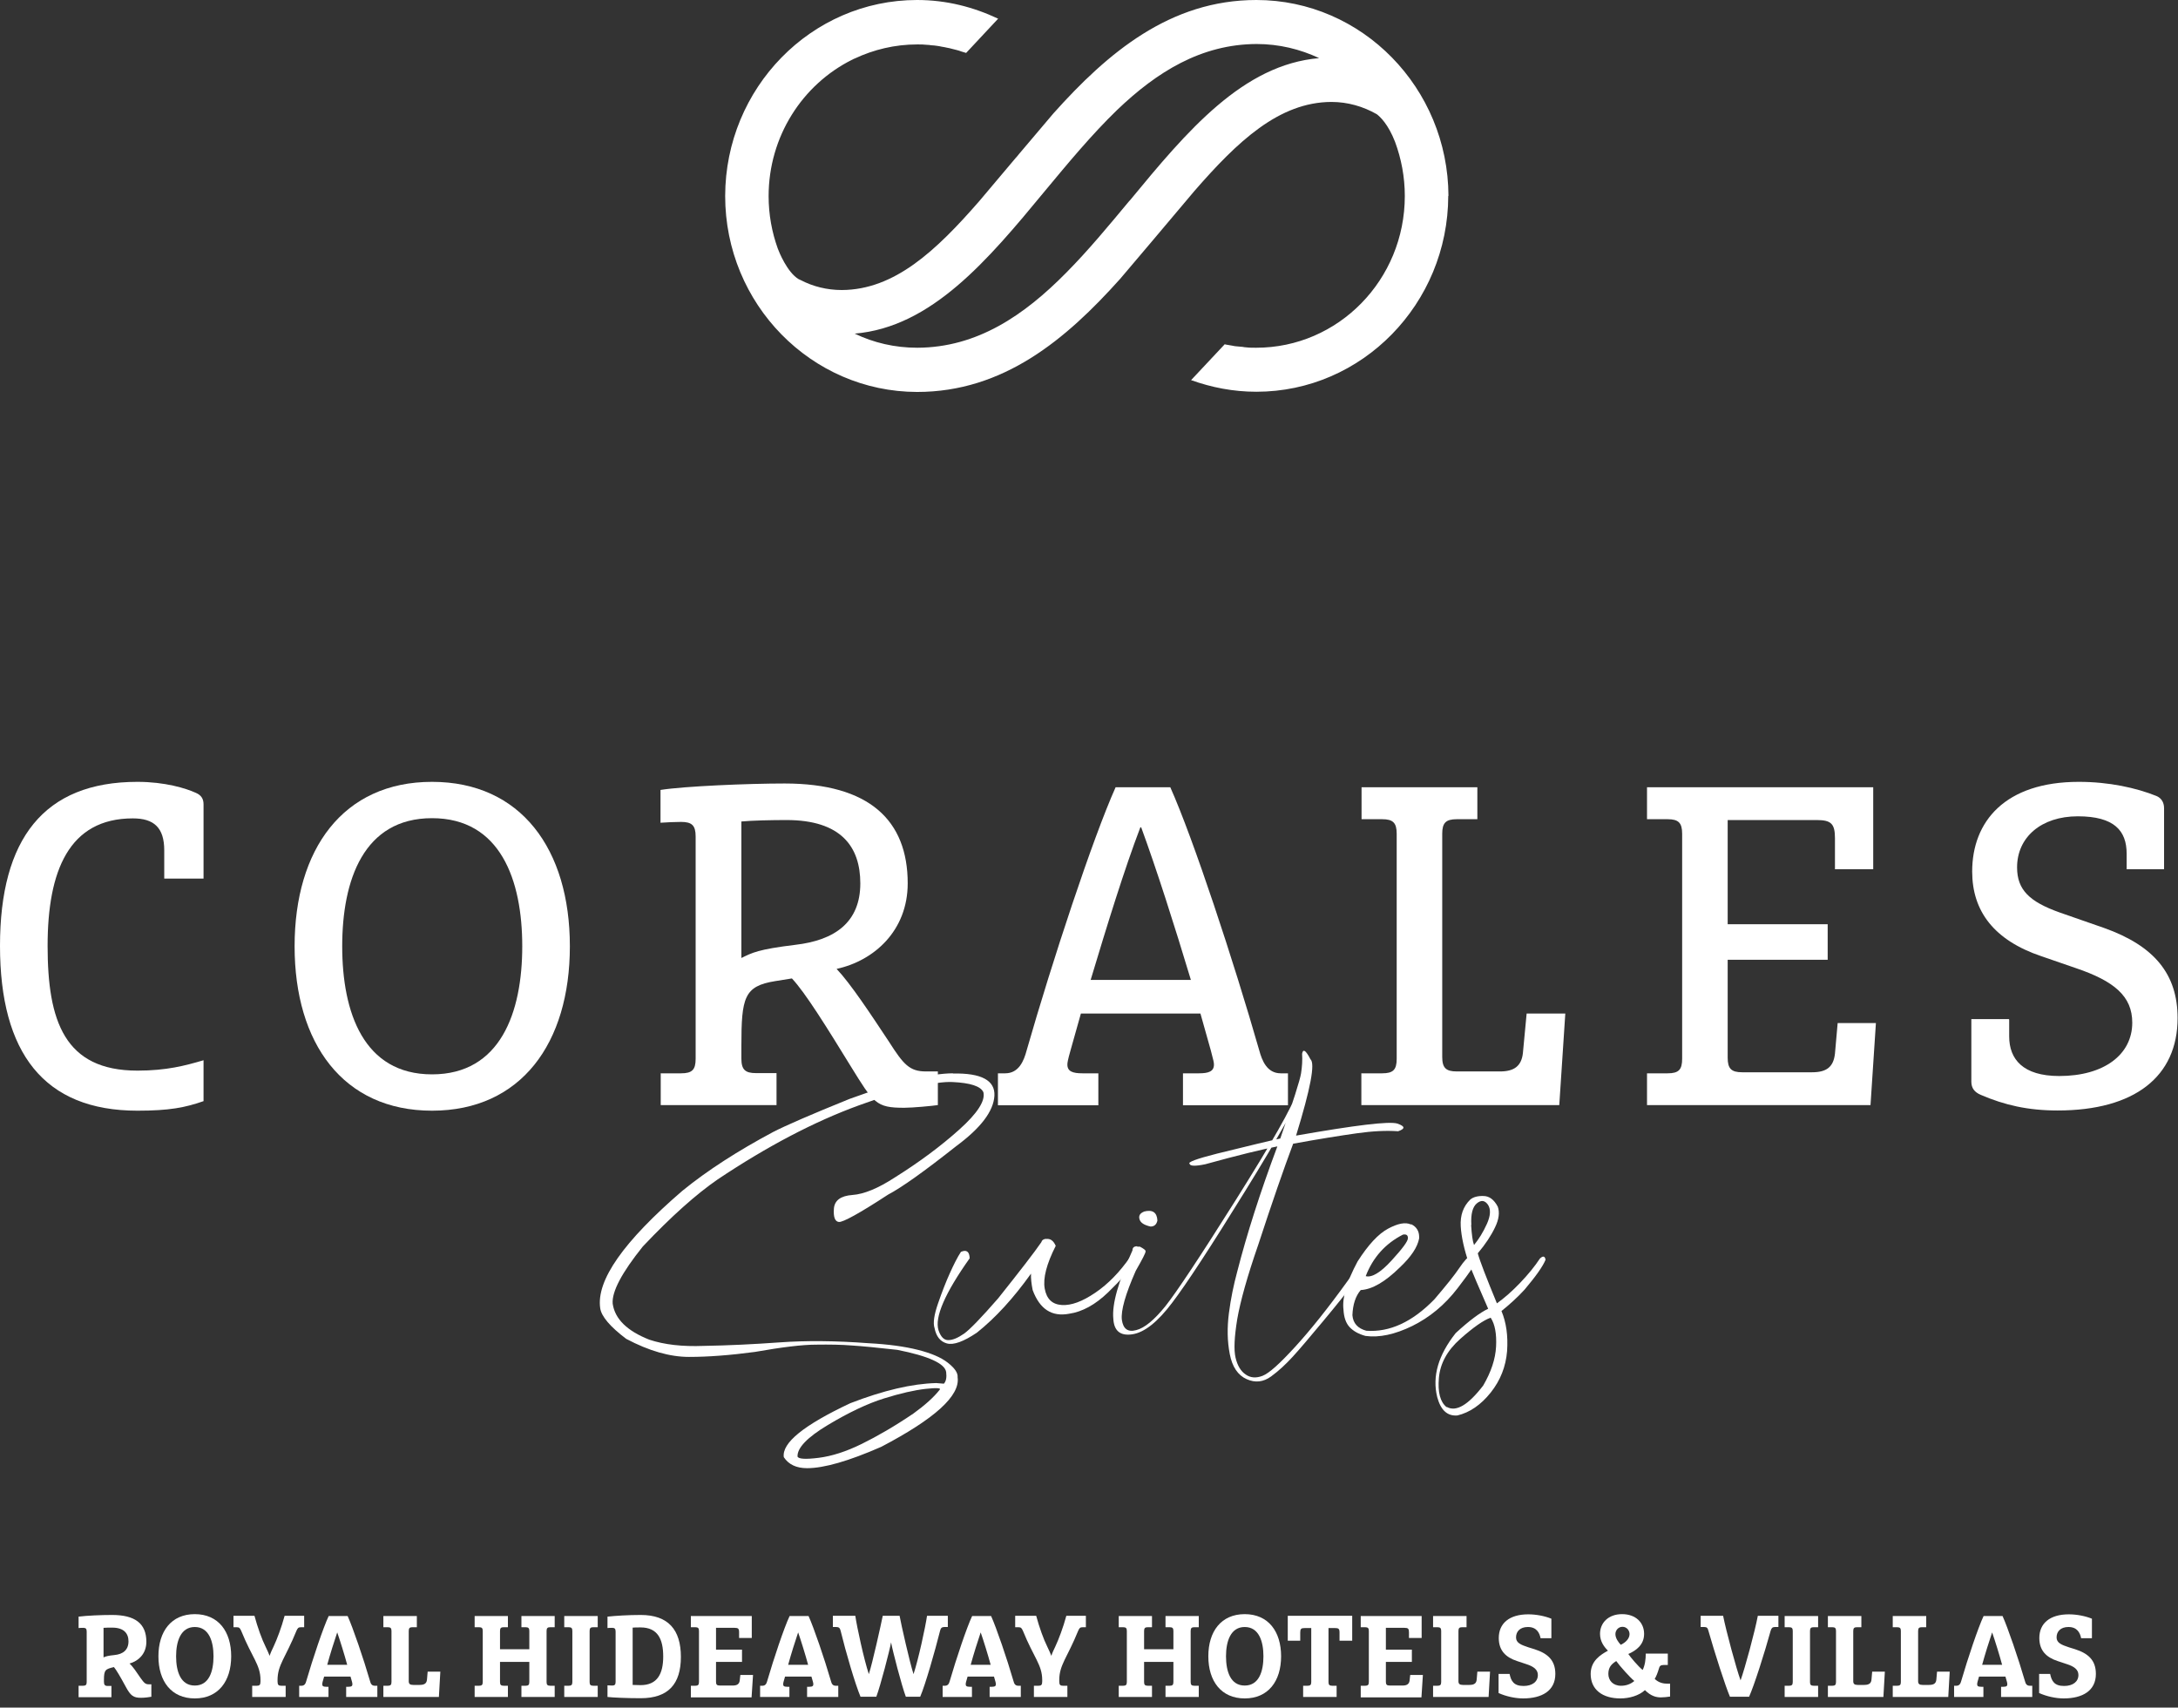 <svg width="190" height="149" viewBox="0 0 190 149" fill="none" xmlns="http://www.w3.org/2000/svg">
<rect x="0" y="0" width="190" height="149" fill="#333333" stroke="none"/>
<g clip-path="url(#clip0_2727_17210)">
<path d="M83.121 93.673C85.605 93.619 86.82 94.271 86.748 95.612C86.675 96.952 85.569 98.42 83.411 100.014C80.636 102.206 78.659 103.619 77.48 104.235C74.959 105.883 73.526 106.662 73.182 106.626C72.837 106.589 72.692 106.191 72.746 105.466C72.801 104.742 73.345 104.343 74.361 104.271C75.376 104.198 76.609 103.691 78.079 102.731C80.219 101.39 82.087 99.996 83.683 98.564C85.279 97.133 85.968 96.046 85.787 95.304C85.551 94.778 84.644 94.489 83.102 94.416C81.561 94.344 78.84 95.032 74.941 96.445C71.06 97.858 66.943 100.014 62.608 102.912C60.74 104.198 58.563 106.137 56.079 108.763C54.229 111.064 53.358 112.731 53.449 113.763C53.648 115.104 54.718 116.136 56.641 116.897C57.947 117.332 59.525 117.513 61.375 117.44C63.533 117.404 65.746 117.296 68.031 117.132C70.316 116.969 72.891 116.988 75.757 117.205C77.498 117.296 78.931 117.495 80.074 117.785C81.216 118.074 82.087 118.437 82.685 118.908C83.284 119.379 83.574 119.795 83.538 120.176C83.773 121.788 81.543 123.799 76.882 126.244C74.034 127.494 71.876 128.11 70.407 128.11C69.464 128.11 68.793 127.784 68.376 127.15C68.194 125.9 70.135 124.342 74.179 122.44C77.081 121.317 79.566 120.737 81.67 120.683L82.341 120.737C82.54 120.52 82.595 120.176 82.54 119.723C82.431 118.98 81.017 118.328 78.278 117.785C76.501 117.585 75.177 117.459 74.306 117.404C73.418 117.332 72.384 117.314 71.187 117.332C69.99 117.332 68.212 117.549 65.855 117.966C63.696 118.256 61.774 118.401 60.105 118.401C58.437 118.401 56.605 117.875 54.628 116.825C53.213 115.756 52.47 114.868 52.361 114.162C51.998 111.734 54.392 108.329 59.525 103.908C61.701 102.133 64.349 100.43 67.432 98.782C68.557 98.202 70.769 97.242 74.125 95.883C78.206 94.398 81.216 93.655 83.157 93.655L83.121 93.673ZM80.745 121.19C79.783 121.299 78.568 121.571 77.117 122.024C75.666 122.476 74.034 123.255 72.22 124.342C70.407 125.429 69.536 126.353 69.573 127.096C69.663 127.313 70.28 127.349 71.422 127.205C72.565 127.06 73.817 126.661 75.177 125.991C76.537 125.321 78.042 124.451 79.675 123.346C80.654 122.639 81.434 121.951 81.978 121.263C82.123 121.118 81.706 121.082 80.745 121.19Z" fill="white"/>
<path d="M91.246 108.111C91.627 108.057 91.899 108.256 92.098 108.709C91.3 110.285 90.974 111.535 91.137 112.44C91.3 113.346 91.79 113.817 92.624 113.872C93.459 113.926 94.42 113.564 95.544 112.803C96.669 112.042 97.684 110.991 98.591 109.687C98.99 109.542 99.135 109.687 99.008 110.104C98.573 110.792 97.793 111.68 96.669 112.766C95.544 113.853 94.402 114.469 93.277 114.632C91.754 114.922 90.702 114.234 90.085 112.567C89.976 112.024 89.922 111.535 89.94 111.136C88.398 113.292 86.839 114.995 85.224 116.281C84.046 117.078 83.175 117.386 82.595 117.223C82.014 117.06 81.67 116.607 81.525 115.882C81.379 115.448 81.488 114.723 81.833 113.727C82.177 112.73 82.522 111.843 82.867 111.082C83.211 110.321 83.52 109.705 83.828 109.234C84.318 109.017 84.572 109.216 84.59 109.796C82.431 112.839 81.525 114.94 81.869 116.063C82.069 116.661 82.359 116.951 82.74 116.933C83.121 116.933 83.574 116.734 84.1 116.371C84.608 116.009 85.605 114.977 87.074 113.292C88.961 110.919 90.23 109.288 90.847 108.383C90.883 108.22 91.01 108.129 91.246 108.093V108.111Z" fill="white"/>
<path d="M99.208 108.782H99.444C99.752 108.945 99.915 109.072 99.933 109.144V109.198C99.951 109.307 99.661 109.869 99.081 110.883C98.174 112.93 97.775 114.361 97.866 115.158C97.975 115.955 98.392 116.263 99.117 116.064C99.843 115.883 100.695 115.176 101.674 113.963C102.636 112.749 104.685 109.669 107.805 104.706C110.924 99.742 112.72 96.608 113.155 95.268C113.645 94.743 113.735 94.743 113.463 95.268C113.191 96.246 111.577 99.144 108.603 103.963C105.628 108.782 103.524 112.006 102.255 113.673C101.003 115.339 99.843 116.263 98.791 116.426C97.739 116.589 97.177 116.137 97.122 115.068C96.995 113.8 97.557 111.825 98.791 109.108C98.791 108.872 98.918 108.746 99.208 108.746V108.782ZM99.788 105.72C100.55 105.521 100.931 105.793 100.967 106.499C100.894 106.843 100.695 107.025 100.369 107.025C99.806 106.898 99.498 106.699 99.407 106.391C99.317 106.083 99.444 105.865 99.806 105.72H99.788ZM113.59 91.953C113.663 91.482 113.917 91.645 114.316 92.424C114.751 92.786 114.316 95.014 113.064 99.09C118.233 98.184 121.171 97.822 121.897 98.04C122.586 98.275 122.604 98.492 121.969 98.71C120.936 98.637 119.739 98.692 118.342 98.891C116.945 99.09 115.096 99.38 112.81 99.797C111.976 102.025 110.96 104.959 109.763 108.619C108.802 111.39 108.204 113.546 107.932 115.104C107.678 116.662 107.623 117.785 107.786 118.473C107.95 119.162 108.24 119.651 108.675 119.941C109.092 120.231 109.582 120.267 110.144 120.049C110.706 119.832 111.631 118.999 112.974 117.531C114.316 116.064 115.839 114.162 117.562 111.771C118.233 110.847 118.668 110.177 118.85 109.76C119.104 109.524 119.285 109.579 119.34 109.923C119.176 110.412 118.777 111.064 118.142 111.898C117.508 112.731 116.601 113.872 115.422 115.285C114.243 116.698 113.373 117.731 112.774 118.383C112.176 119.035 111.559 119.615 110.888 120.104C110.217 120.593 109.509 120.683 108.748 120.339C107.986 119.995 107.496 119.27 107.279 118.147C107.061 117.024 107.043 115.847 107.206 114.579C107.369 113.311 107.623 112.097 107.932 110.956C108.766 107.695 109.927 104.054 111.432 100.032C110.126 100.286 108.022 100.793 105.138 101.59C104.268 101.771 103.814 101.753 103.778 101.554C103.579 101.409 104.377 101.119 106.154 100.666C108.893 99.996 110.725 99.543 111.686 99.344C112.81 96.119 113.409 94.235 113.499 93.656C113.59 93.076 113.626 92.514 113.59 91.935V91.953Z" fill="white"/>
<path d="M123.112 106.825C123.565 107.042 123.801 107.422 123.801 107.93V108.057C123.656 108.835 123.094 109.669 122.114 110.593C120.845 111.843 119.702 112.513 118.705 112.567C118.251 113.093 118.015 113.835 117.979 114.759C118.034 115.466 118.451 115.918 119.194 116.118C121.226 116.263 123.202 115.357 125.125 113.382C126.177 112.151 126.902 111.245 127.301 110.647C127.7 110.049 128.081 109.633 128.444 109.397C128.789 109.433 128.934 109.578 128.897 109.832C128.861 110.085 128.281 110.937 127.156 112.404C126.032 113.871 124.708 114.958 123.202 115.701C121.679 116.444 120.319 116.734 119.122 116.571C118.523 116.408 118.07 116.154 117.743 115.81C117.417 115.466 117.236 114.958 117.199 114.27C117.072 113.237 117.489 111.824 118.433 110.067C119.358 108.618 120.246 107.658 121.099 107.205C121.951 106.752 122.604 106.625 123.076 106.843L123.112 106.825ZM119.14 111.353C119.666 111.498 120.428 111.046 121.389 109.995C122.35 108.944 122.822 108.31 122.822 108.038C122.822 107.767 122.677 107.676 122.386 107.73C120.863 108.509 119.775 109.705 119.14 111.353Z" fill="white"/>
<path d="M129.405 104.361C129.913 104.361 130.33 104.669 130.657 105.285C130.838 105.774 130.766 106.39 130.421 107.097C130.076 107.821 129.587 108.564 128.916 109.361C129.097 110.031 129.659 111.481 130.584 113.727C131.219 113.274 131.908 112.676 132.615 111.933C133.323 111.191 133.885 110.502 134.338 109.814C134.61 109.56 134.774 109.597 134.828 109.923C134.592 110.502 133.976 111.372 132.996 112.531C132.398 113.183 131.727 113.799 130.983 114.397C131.4 115.393 131.564 116.553 131.473 117.893C131.364 119.234 130.892 120.448 130.04 121.516C129.188 122.585 128.208 123.255 127.138 123.509C126.268 123.581 125.687 123.056 125.379 121.915C124.925 120.103 125.47 118.238 126.993 116.317C128.154 115.249 129.097 114.542 129.822 114.198C128.988 112.296 128.426 110.973 128.154 110.285C127.719 108.999 127.483 107.912 127.428 107.006C127.374 106.046 127.646 105.267 128.263 104.669C128.517 104.452 128.916 104.343 129.423 104.361H129.405ZM126.213 122.766C127.029 123.219 128.081 122.603 129.387 120.9C130.076 119.723 130.457 118.582 130.512 117.495C130.566 116.408 130.421 115.556 130.04 114.977C129.423 115.194 128.535 115.81 127.392 116.825C126.249 117.839 125.633 118.98 125.524 120.23C125.415 121.48 125.633 122.332 126.195 122.784L126.213 122.766ZM128.335 106.897C128.39 107.731 128.462 108.31 128.589 108.636C129.006 108.129 129.387 107.513 129.714 106.789C130.04 106.064 130.058 105.503 129.804 105.122C129.532 104.742 129.224 104.687 128.843 104.995C128.462 105.303 128.299 105.937 128.353 106.879L128.335 106.897Z" fill="white"/>
<path d="M98.555 17.499C98.555 17.499 98.519 17.535 98.5 17.554C96.723 19.691 94.927 21.865 93.023 23.785C93.023 23.785 93.023 23.785 93.005 23.803C89.341 27.517 85.242 30.325 80.019 30.343C78.06 30.343 76.21 29.908 74.56 29.111C81.252 28.549 86.167 22.716 91.137 16.684C93.168 14.239 95.254 11.72 97.466 9.583C100.931 6.268 104.794 3.859 109.618 3.84C111.577 3.84 113.427 4.293 115.077 5.072C108.421 5.634 103.542 11.449 98.573 17.481M126.358 17.101C126.322 7.681 118.832 0 109.6 0C102.073 0 96.632 4.601 91.899 9.891L88.924 13.405L88.67 13.713L88.616 13.768L85.424 17.554C81.669 21.865 78.042 25.289 73.435 25.307C72.148 25.307 70.914 24.999 69.844 24.437C69.844 24.437 69.808 24.437 69.808 24.419C69.808 24.419 69.772 24.419 69.772 24.401C69.736 24.401 69.717 24.365 69.681 24.365C68.665 23.767 67.94 21.937 67.849 21.684C67.341 20.271 67.051 18.731 67.051 17.119C67.051 11.902 70.008 7.373 74.324 5.217C74.36 5.217 74.379 5.181 74.397 5.181C74.451 5.145 74.505 5.127 74.56 5.108C76.21 4.33 78.06 3.877 80.019 3.877C80.309 3.877 80.599 3.877 80.89 3.913C80.998 3.913 81.125 3.931 81.234 3.949C81.416 3.949 81.597 3.985 81.76 4.003C81.887 4.022 82.014 4.04 82.159 4.076C82.304 4.094 82.468 4.13 82.631 4.166C82.758 4.185 82.903 4.221 83.03 4.257C83.175 4.293 83.32 4.33 83.465 4.366C83.592 4.402 83.737 4.438 83.864 4.493C84.009 4.529 84.136 4.583 84.281 4.619L87.074 1.63C84.916 0.616 82.576 0 80.001 0C70.769 0 63.279 7.681 63.261 17.101C63.261 26.521 70.769 34.183 80.001 34.201C87.546 34.201 92.987 29.618 97.721 24.329L100.622 20.905L101.003 20.452L104.195 16.666C107.95 12.354 111.559 8.913 116.147 8.895C117.58 8.895 118.922 9.293 120.101 9.963C120.391 10.181 121.099 10.833 121.697 12.373C122.241 13.84 122.55 15.434 122.55 17.101C122.55 24.419 116.746 30.343 109.582 30.343C109.292 30.343 108.983 30.343 108.693 30.307C108.602 30.307 108.512 30.288 108.421 30.27C108.222 30.252 108.022 30.234 107.823 30.216C107.714 30.216 107.605 30.18 107.496 30.162C107.315 30.125 107.152 30.107 106.97 30.071C106.934 30.071 106.879 30.053 106.843 30.035L103.905 33.169C105.682 33.803 107.569 34.183 109.6 34.183C118.832 34.183 126.322 26.502 126.34 17.083" fill="white"/>
<path d="M6.856 147.095H7.237C7.472 147.095 7.563 147.023 7.563 146.769V142.367C7.563 142.132 7.49 142.041 7.273 142.041C7.182 142.041 6.983 142.041 6.856 142.059V141.063C7.599 140.972 8.814 140.918 9.776 140.918C11.753 140.918 12.768 141.643 12.768 143.255C12.768 144.324 12.061 144.94 11.299 145.157C11.589 145.411 11.934 145.936 12.242 146.389C12.587 146.878 12.696 146.968 12.986 146.968H13.204V148.055C13.04 148.092 12.605 148.146 12.297 148.146C11.644 148.146 11.39 147.965 10.973 147.186C10.483 146.28 10.139 145.7 9.939 145.465C9.195 145.646 9.068 145.7 9.068 146.588V146.733C9.068 147.005 9.141 147.113 9.395 147.113H9.721V148.092H6.856V147.113V147.095ZM9.05 144.613C9.25 144.523 9.449 144.469 9.993 144.414C10.719 144.342 11.209 143.979 11.209 143.219C11.209 142.53 10.809 142.023 9.794 142.023C9.522 142.023 9.232 142.023 9.032 142.041V144.613H9.05Z" fill="white"/>
<path d="M16.994 148.2C14.944 148.2 13.82 146.697 13.82 144.523C13.82 142.349 14.944 140.846 16.994 140.846C19.043 140.846 20.168 142.349 20.168 144.523C20.168 146.697 19.043 148.2 16.994 148.2ZM16.994 141.969C15.761 141.969 15.362 143.219 15.362 144.523C15.362 145.827 15.743 147.077 16.994 147.077C18.245 147.077 18.626 145.827 18.626 144.523C18.626 143.219 18.227 141.969 16.994 141.969Z" fill="white"/>
<path d="M22.018 147.095H22.399C22.634 147.095 22.725 147.023 22.725 146.715V146.606C22.725 145.265 22 144.668 21.038 142.295C20.93 142.059 20.875 141.987 20.64 141.987H20.367V140.99H22.199C22.471 142.005 22.852 143.055 23.16 143.671C23.306 143.979 23.451 144.287 23.523 144.486C23.578 144.287 23.723 143.961 23.868 143.671C24.158 143.055 24.557 142.005 24.829 140.99H26.534V141.987H26.262C26.026 141.987 25.972 142.059 25.863 142.295C24.902 144.668 24.212 145.265 24.212 146.606V146.715C24.212 147.023 24.303 147.095 24.539 147.095H24.92V148.073H22V147.095H22.018Z" fill="white"/>
<path d="M26.081 147.095H26.298C26.57 147.095 26.661 146.895 26.715 146.696C27.296 144.703 28.203 142.004 28.674 141.008H30.325C30.778 142.004 31.703 144.703 32.283 146.696C32.338 146.913 32.428 147.095 32.7 147.095H32.918V148.073H30.198V147.185H30.379C30.669 147.185 30.742 147.113 30.742 146.968C30.742 146.841 30.705 146.732 30.578 146.297H28.275C28.148 146.732 28.112 146.841 28.112 146.968C28.112 147.113 28.184 147.185 28.475 147.185H28.656V148.073H26.099V147.095H26.081ZM28.547 145.265H30.288C30.052 144.395 29.654 143.109 29.418 142.439C29.182 143.127 28.783 144.395 28.547 145.265Z" fill="white"/>
<path d="M33.444 147.095H33.825C34.061 147.095 34.151 147.022 34.151 146.768V142.312C34.151 142.077 34.079 141.986 33.825 141.986H33.444V141.008H36.364V141.986H35.983C35.748 141.986 35.657 142.058 35.657 142.312V146.696C35.657 146.931 35.766 147.022 36.038 147.022H36.618C37.108 147.022 37.235 146.823 37.253 146.497L37.307 145.863H38.413L38.287 148.073H33.444V147.095Z" fill="white"/>
<path d="M41.406 147.095H41.787C42.023 147.095 42.113 147.022 42.113 146.768V142.312C42.113 142.077 42.041 141.986 41.787 141.986H41.406V141.008H44.308V141.986H43.945C43.709 141.986 43.619 142.058 43.619 142.312V143.906H46.176V142.312C46.176 142.077 46.103 141.986 45.849 141.986H45.487V141.008H48.389V141.986H48.008C47.772 141.986 47.681 142.058 47.681 142.312V146.768C47.681 147.004 47.754 147.095 48.008 147.095H48.389V148.073H45.487V147.095H45.849C46.085 147.095 46.176 147.022 46.176 146.768V145.011H43.619V146.768C43.619 147.004 43.691 147.095 43.945 147.095H44.308V148.073H41.406V147.095Z" fill="white"/>
<path d="M49.223 147.095H49.604C49.84 147.095 49.93 147.022 49.93 146.768V142.312C49.93 142.077 49.858 141.986 49.604 141.986H49.223V141.008H52.143V141.986H51.762C51.526 141.986 51.436 142.058 51.436 142.312V146.768C51.436 147.004 51.508 147.095 51.762 147.095H52.143V148.073H49.223V147.095Z" fill="white"/>
<path d="M52.995 147.059C53.122 147.059 53.322 147.077 53.413 147.077C53.63 147.077 53.703 146.987 53.703 146.751V142.367C53.703 142.132 53.63 142.041 53.413 142.041C53.322 142.041 53.122 142.041 52.995 142.059V141.063C53.703 140.99 54.773 140.918 55.897 140.918C58.291 140.918 59.398 142.204 59.398 144.577C59.398 146.95 58.291 148.182 55.897 148.182C54.682 148.182 53.503 148.128 52.995 148.073V147.077V147.059ZM55.19 147.023C55.371 147.023 55.625 147.041 55.879 147.041C57.348 147.041 57.856 146.045 57.856 144.541C57.856 143.037 57.384 142.005 55.879 142.005C55.607 142.005 55.371 142.005 55.19 142.023V147.023Z" fill="white"/>
<path d="M60.268 147.095H60.649C60.885 147.095 60.976 147.022 60.976 146.768V142.312C60.976 142.077 60.903 141.986 60.649 141.986H60.268V141.008H65.582V142.928H64.476V142.439C64.476 142.113 64.403 142.04 64.077 142.04H62.463V143.942H64.73V145.011H62.463V146.75C62.463 146.986 62.535 147.076 62.789 147.076H63.932C64.313 147.076 64.494 146.931 64.53 146.642L64.585 146.153H65.691L65.564 148.109H60.268V147.131V147.095Z" fill="white"/>
<path d="M66.29 147.095H66.507C66.779 147.095 66.87 146.895 66.924 146.696C67.505 144.703 68.412 142.004 68.883 141.008H70.534C70.987 142.004 71.912 144.703 72.492 146.696C72.547 146.913 72.637 147.095 72.909 147.095H73.127V148.073H70.407V147.185H70.588C70.878 147.185 70.951 147.113 70.951 146.968C70.951 146.841 70.914 146.732 70.787 146.297H68.484C68.357 146.732 68.321 146.841 68.321 146.968C68.321 147.113 68.393 147.185 68.684 147.185H68.865V148.073H66.308V147.095H66.29ZM68.756 145.265H70.497C70.261 144.395 69.862 143.109 69.627 142.439C69.391 143.127 68.992 144.395 68.756 145.265Z" fill="white"/>
<path d="M74.614 140.99C74.759 141.987 75.358 144.758 75.793 146.081C76.102 145.157 76.863 141.715 77.008 140.99H78.477C78.604 141.715 79.384 145.157 79.693 146.081C80.128 144.758 80.726 141.987 80.871 140.99H82.685V141.968H82.395C82.159 141.968 82.069 142.059 82.014 142.276C81.543 144.142 80.726 147.004 80.273 148.055H79.022C78.659 147.095 77.861 144.015 77.734 143.309C77.607 144.015 76.809 147.095 76.446 148.055H75.068C74.596 146.932 73.78 144.142 73.327 142.276C73.272 142.059 73.181 141.968 72.946 141.968H72.656V140.99H74.632H74.614Z" fill="white"/>
<path d="M82.214 147.095H82.431C82.703 147.095 82.794 146.895 82.848 146.696C83.429 144.703 84.336 142.004 84.807 141.008H86.458C86.911 142.004 87.836 144.703 88.416 146.696C88.471 146.913 88.561 147.095 88.834 147.095H89.051V148.073H86.331V147.185H86.512C86.802 147.185 86.875 147.113 86.875 146.968C86.875 146.841 86.838 146.732 86.712 146.297H84.408C84.281 146.732 84.245 146.841 84.245 146.968C84.245 147.113 84.317 147.185 84.608 147.185H84.789V148.073H82.232V147.095H82.214ZM84.68 145.265H86.421C86.186 144.395 85.787 143.109 85.551 142.439C85.315 143.127 84.916 144.395 84.68 145.265Z" fill="white"/>
<path d="M90.212 147.095H90.593C90.829 147.095 90.919 147.023 90.919 146.715V146.606C90.919 145.265 90.194 144.668 89.233 142.295C89.124 142.059 89.069 141.987 88.834 141.987H88.561V140.99H90.393C90.665 142.005 91.046 143.055 91.355 143.671C91.5 143.979 91.645 144.287 91.717 144.486C91.772 144.287 91.917 143.961 92.062 143.671C92.352 143.055 92.751 142.005 93.023 140.99H94.728V141.987H94.456C94.22 141.987 94.166 142.059 94.057 142.295C93.096 144.668 92.406 145.265 92.406 146.606V146.715C92.406 147.023 92.497 147.095 92.733 147.095H93.114V148.073H90.194V147.095H90.212Z" fill="white"/>
<path d="M97.594 147.095H97.974C98.21 147.095 98.301 147.022 98.301 146.768V142.312C98.301 142.077 98.228 141.986 97.974 141.986H97.594V141.008H100.495V141.986H100.133C99.897 141.986 99.806 142.058 99.806 142.312V143.906H102.363V142.312C102.363 142.077 102.291 141.986 102.037 141.986H101.674V141.008H104.576V141.986H104.195C103.959 141.986 103.869 142.058 103.869 142.312V146.768C103.869 147.004 103.941 147.095 104.195 147.095H104.576V148.073H101.674V147.095H102.037C102.273 147.095 102.363 147.022 102.363 146.768V145.011H99.806V146.768C99.806 147.004 99.879 147.095 100.133 147.095H100.495V148.073H97.594V147.095Z" fill="white"/>
<path d="M108.584 148.2C106.535 148.2 105.41 146.697 105.41 144.523C105.41 142.349 106.535 140.846 108.584 140.846C110.634 140.846 111.758 142.349 111.758 144.523C111.758 146.697 110.634 148.2 108.584 148.2ZM108.584 141.969C107.351 141.969 106.952 143.219 106.952 144.523C106.952 145.827 107.333 147.077 108.584 147.077C109.836 147.077 110.217 145.827 110.217 144.523C110.217 143.219 109.818 141.969 108.584 141.969Z" fill="white"/>
<path d="M113.681 147.095H114.062C114.297 147.095 114.388 147.023 114.388 146.769V142.059H113.826C113.499 142.059 113.427 142.131 113.427 142.458V143.164H112.339V140.99H117.961V143.164H116.855V142.458C116.855 142.131 116.782 142.059 116.456 142.059H115.893V146.769C115.893 147.004 115.966 147.095 116.22 147.095H116.601V148.073H113.681V147.095Z" fill="white"/>
<path d="M118.705 147.095H119.085C119.321 147.095 119.412 147.022 119.412 146.768V142.312C119.412 142.077 119.339 141.986 119.085 141.986H118.705V141.008H124.019V142.928H122.912V142.439C122.912 142.113 122.84 142.04 122.513 142.04H120.899V143.942H123.166V145.011H120.899V146.75C120.899 146.986 120.972 147.076 121.226 147.076H122.368C122.749 147.076 122.93 146.931 122.967 146.642L123.021 146.153H124.127L124.001 148.109H118.705V147.131V147.095Z" fill="white"/>
<path d="M125.016 147.095H125.397C125.633 147.095 125.723 147.022 125.723 146.768V142.312C125.723 142.077 125.651 141.986 125.397 141.986H125.016V141.008H127.936V141.986H127.555C127.319 141.986 127.229 142.058 127.229 142.312V146.696C127.229 146.931 127.338 147.022 127.61 147.022H128.19C128.68 147.022 128.807 146.823 128.825 146.497L128.879 145.863H129.986L129.859 148.073H125.016V147.095Z" fill="white"/>
<path d="M131.69 146.062C131.817 146.678 132.053 147.113 132.906 147.113C133.686 147.113 134.157 146.733 134.157 146.153C134.157 145.682 133.776 145.41 133.16 145.211L132.343 144.939C131.346 144.613 130.747 144.015 130.747 142.928C130.747 141.66 131.654 140.863 133.323 140.863C134.012 140.863 134.756 141.008 135.336 141.244V142.947H134.393C134.302 142.476 134.048 141.968 133.287 141.968C132.615 141.968 132.253 142.349 132.253 142.874C132.253 143.363 132.688 143.526 133.341 143.744L133.867 143.907C134.991 144.269 135.681 144.849 135.681 146.062C135.681 147.53 134.52 148.2 132.869 148.2C132.18 148.2 131.364 148.019 130.729 147.729V146.062H131.672H131.69Z" fill="white"/>
<path d="M145.692 148.037C145.511 148.074 145.075 148.11 144.894 148.11C144.477 148.11 144.024 148.001 143.498 147.476C142.972 147.965 142.119 148.2 141.357 148.2C139.798 148.2 138.764 147.44 138.764 146.063C138.764 144.903 139.653 144.378 140.269 144.034C139.943 143.708 139.58 143.237 139.58 142.567C139.58 141.607 140.306 140.846 141.503 140.846C142.7 140.846 143.425 141.588 143.425 142.567C143.425 143.545 142.7 144.034 142.047 144.324C142.264 144.632 142.863 145.356 143.298 145.719C143.498 145.32 143.57 144.795 143.57 144.288H145.493V145.284H145.112C144.876 145.284 144.767 145.374 144.713 145.61C144.604 145.972 144.495 146.262 144.35 146.498C144.713 146.842 145.112 146.914 145.456 146.914H145.692V148.001V148.037ZM140.995 144.94C140.559 145.211 140.306 145.501 140.306 146.063C140.306 146.624 140.705 147.095 141.412 147.095C141.865 147.095 142.246 146.951 142.573 146.679C142.21 146.389 141.285 145.356 140.995 144.94ZM141.376 143.527C141.811 143.327 142.155 142.983 142.155 142.585C142.155 142.277 141.92 141.951 141.539 141.951C141.158 141.951 140.922 142.277 140.922 142.585C140.922 142.947 141.176 143.291 141.394 143.527H141.376Z" fill="white"/>
<path d="M150.317 140.99C150.589 142.349 151.46 145.573 151.84 146.624C152.221 145.573 153.092 142.349 153.346 140.99H155.141V141.968H154.851C154.615 141.968 154.543 142.059 154.47 142.276C153.926 144.251 153.037 147.041 152.584 148.055H150.915C150.516 147.131 149.591 144.251 149.029 142.276C148.975 142.059 148.902 141.968 148.666 141.968H148.358V140.99H150.299H150.317Z" fill="white"/>
<path d="M155.685 147.095H156.066C156.302 147.095 156.393 147.022 156.393 146.768V142.312C156.393 142.077 156.32 141.986 156.066 141.986H155.685V141.008H158.605V141.986H158.224C157.989 141.986 157.898 142.058 157.898 142.312V146.768C157.898 147.004 157.971 147.095 158.224 147.095H158.605V148.073H155.685V147.095Z" fill="white"/>
<path d="M159.458 147.095H159.839C160.074 147.095 160.165 147.022 160.165 146.768V142.312C160.165 142.077 160.093 141.986 159.839 141.986H159.458V141.008H162.378V141.986H161.997C161.761 141.986 161.67 142.058 161.67 142.312V146.696C161.67 146.931 161.779 147.022 162.051 147.022H162.632C163.121 147.022 163.248 146.823 163.266 146.497L163.321 145.863H164.427L164.3 148.073H159.458V147.095Z" fill="white"/>
<path d="M165.116 147.095H165.497C165.733 147.095 165.824 147.022 165.824 146.768V142.312C165.824 142.077 165.751 141.986 165.497 141.986H165.116V141.008H168.036V141.986H167.656C167.42 141.986 167.329 142.058 167.329 142.312V146.696C167.329 146.931 167.438 147.022 167.71 147.022H168.29C168.78 147.022 168.907 146.823 168.925 146.497L168.98 145.863H170.086L169.959 148.073H165.116V147.095Z" fill="white"/>
<path d="M170.449 147.095H170.666C170.938 147.095 171.029 146.895 171.084 146.696C171.664 144.703 172.571 142.004 173.042 141.008H174.693C175.146 142.004 176.071 144.703 176.651 146.696C176.706 146.913 176.797 147.095 177.069 147.095H177.286V148.073H174.566V147.185H174.747C175.037 147.185 175.11 147.113 175.11 146.968C175.11 146.841 175.074 146.732 174.947 146.297H172.643C172.516 146.732 172.48 146.841 172.48 146.968C172.48 147.113 172.553 147.185 172.843 147.185H173.024V148.073H170.467V147.095H170.449ZM172.915 145.265H174.656C174.421 144.395 174.022 143.109 173.786 142.439C173.55 143.127 173.151 144.395 172.915 145.265Z" fill="white"/>
<path d="M178.846 146.062C178.973 146.678 179.209 147.113 180.061 147.113C180.841 147.113 181.313 146.733 181.313 146.153C181.313 145.682 180.932 145.41 180.315 145.211L179.499 144.939C178.501 144.613 177.903 144.015 177.903 142.928C177.903 141.66 178.81 140.863 180.478 140.863C181.168 140.863 181.911 141.008 182.491 141.244V142.947H181.548C181.458 142.476 181.204 141.968 180.442 141.968C179.771 141.968 179.408 142.349 179.408 142.874C179.408 143.363 179.844 143.526 180.496 143.744L181.022 143.907C182.147 144.269 182.836 144.849 182.836 146.062C182.836 147.53 181.675 148.2 180.025 148.2C179.336 148.2 178.52 148.019 177.885 147.729V146.062H178.828H178.846Z" fill="white"/>
<path d="M17.756 96.083C16.16 96.644 14.763 96.916 11.988 96.916C3.827 96.916 0 91.862 0 82.533C0 73.203 3.827 68.222 11.988 68.222C14.382 68.222 16.214 68.783 17.085 69.182C17.556 69.381 17.756 69.707 17.756 70.178V76.663H14.328V74.2C14.328 72.207 13.421 71.41 11.589 71.41C6.021 71.41 4.153 75.975 4.153 82.533C4.153 89.09 5.622 93.42 11.988 93.42C14.527 93.42 16.16 92.985 17.756 92.514V96.083Z" fill="white"/>
<path d="M37.688 96.916C29.926 96.916 25.7 91.029 25.7 82.569C25.7 74.109 29.926 68.222 37.688 68.222C45.451 68.222 49.713 74.109 49.713 82.569C49.713 91.029 45.451 96.916 37.688 96.916ZM37.688 71.392C31.721 71.392 29.853 76.79 29.853 82.569C29.853 88.348 31.721 93.746 37.688 93.746C43.655 93.746 45.559 88.348 45.559 82.569C45.559 76.79 43.655 71.392 37.688 71.392Z" fill="white"/>
<path d="M57.62 93.655H59.416C60.377 93.655 60.685 93.347 60.685 92.387V72.986C60.685 72.025 60.359 71.718 59.416 71.718C58.944 71.718 58.11 71.754 57.62 71.79V68.928C59.688 68.602 65.256 68.366 68.448 68.366C75.848 68.366 79.185 71.591 79.185 77.08C79.185 81.21 76.247 83.837 72.982 84.543C74.215 85.847 75.92 88.438 77.553 90.901C78.822 92.894 79.348 93.492 80.781 93.492H81.815V96.427C81.343 96.499 79.62 96.662 78.877 96.662C76.41 96.662 76.21 96.263 74.215 93.039C72.112 89.615 70.243 86.608 69.083 85.376L67.614 85.612C64.911 86.047 64.675 87.043 64.675 91.264V92.369C64.675 93.329 65.002 93.637 65.945 93.637H67.741V96.427H57.639V93.637L57.62 93.655ZM64.657 83.601C65.619 83.13 66.126 82.84 69.391 82.442C72.819 82.043 75.05 80.485 75.05 77.08C75.05 73.891 73.381 71.555 68.611 71.555C67.342 71.555 65.619 71.591 64.675 71.681V83.601H64.657Z" fill="white"/>
<path d="M87.056 93.655H87.691C88.888 93.655 89.323 92.55 89.559 91.662C91.79 83.873 95.326 73.149 97.322 68.692H102.091C104.087 73.149 107.623 83.873 109.854 91.662C110.09 92.532 110.525 93.655 111.722 93.655H112.357V96.445H103.198V93.655H104.594C105.429 93.655 105.9 93.492 105.9 92.894C105.9 92.731 105.864 92.532 105.628 91.662L104.721 88.438H94.293L93.386 91.662C93.15 92.496 93.114 92.731 93.114 92.894C93.114 93.492 93.585 93.655 94.42 93.655H95.816V96.445H87.056V93.655ZM95.127 85.503H103.887C102.454 80.739 100.894 75.848 99.552 72.189H99.48C98.083 75.848 96.578 80.739 95.145 85.503H95.127Z" fill="white"/>
<path d="M118.777 93.655H120.573C121.534 93.655 121.842 93.347 121.842 92.387V72.75C121.842 71.79 121.516 71.482 120.573 71.482H118.777V68.692H128.879V71.482H127.084C126.123 71.482 125.814 71.808 125.814 72.75V92.224C125.814 93.184 126.141 93.492 127.084 93.492H130.856C132.089 93.492 132.724 93.021 132.851 91.898L133.178 88.438H136.551L136.025 96.427H118.759V93.637L118.777 93.655Z" fill="white"/>
<path d="M143.679 93.655H145.474C146.436 93.655 146.744 93.347 146.744 92.387V72.75C146.744 71.79 146.418 71.482 145.474 71.482H143.679V68.692H163.412V75.848H160.075V73.149C160.075 71.881 159.748 71.555 158.478 71.555H150.716V80.648H159.44V83.746H150.716V92.296C150.716 93.257 151.042 93.564 151.986 93.564H158.079C159.349 93.564 159.948 93.094 160.075 91.934L160.31 89.271H163.647L163.176 96.427H143.679V93.637V93.655Z" fill="white"/>
<path d="M175.273 88.963V90.431C175.273 92.424 176.47 93.891 179.644 93.891C183.543 93.891 186.01 92.025 186.01 89.235C186.01 86.935 184.45 85.612 181.077 84.471L178.084 83.438C173.949 82.043 172.045 79.507 172.045 76.047C172.045 71.682 174.91 68.222 181.349 68.222C183.979 68.222 186.355 68.747 188.114 69.454C188.513 69.617 188.785 69.979 188.785 70.522V75.848H185.52V74.49C185.52 72.497 184.45 71.229 181.258 71.229C178.066 71.229 175.962 73.058 175.962 75.685C175.962 77.642 177.032 78.674 179.662 79.616L183.562 80.975C187.932 82.533 189.964 84.996 189.964 88.837C189.964 93.927 186.228 96.898 179.499 96.898C176.905 96.898 174.874 96.427 172.806 95.539C172.244 95.304 171.972 94.942 171.972 94.38V88.927H175.237L175.273 88.963Z" fill="white"/>
</g>
<defs>
<clipPath id="clip0_2727_17210">
<rect width="190" height="148.2" fill="white"/>
</clipPath>
</defs>
</svg>

